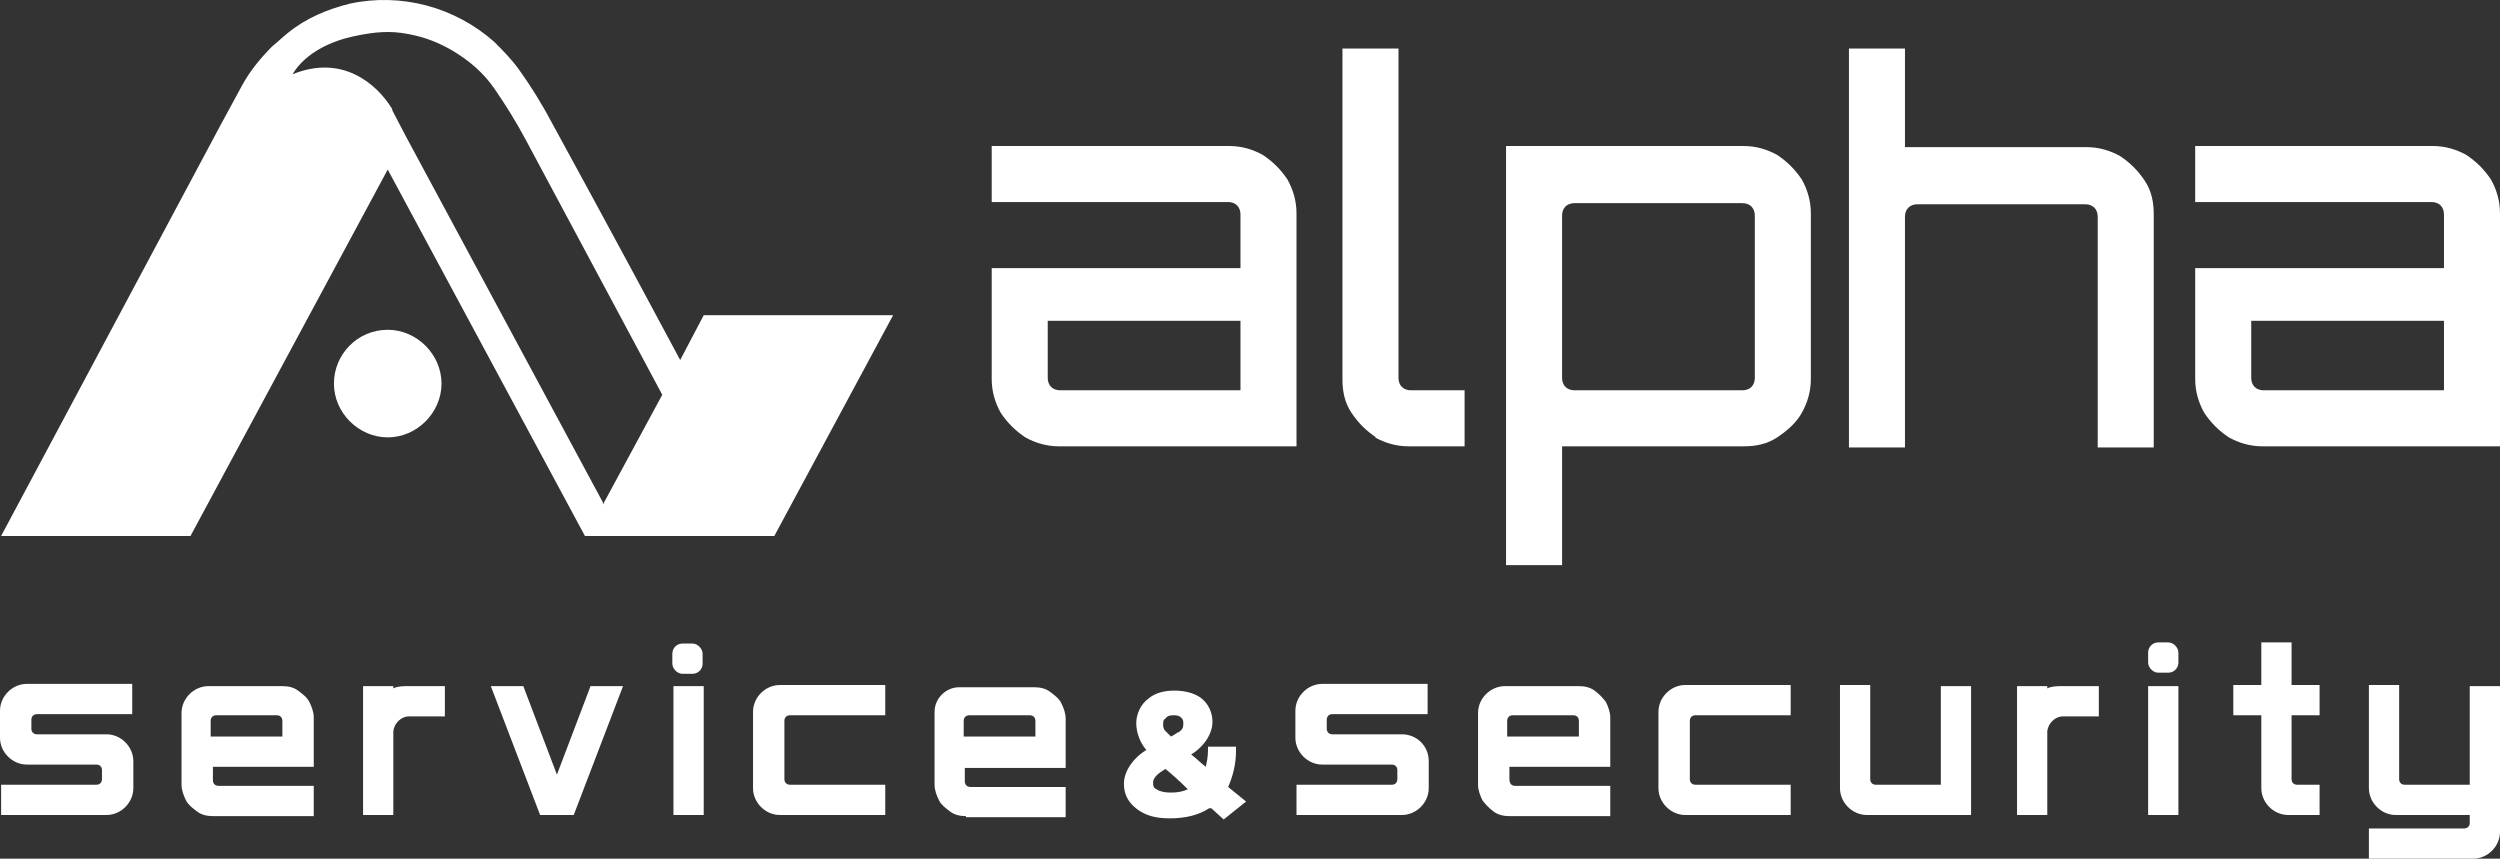 <?xml version="1.0" encoding="UTF-8"?><svg id="_レイヤー_2" xmlns="http://www.w3.org/2000/svg" viewBox="0 0 223.1 76.63"><rect x="0" y="0" width="223.1" height="76.63" fill="#333333" stroke="none"/><defs><style>.cls-1{fill:#fff;stroke-width:0px;}</style></defs><g id="_レイヤー_1-2"><path class="cls-1" d="M94.5,39.83c-1.1,0-2.1-.3-3-.8-.9-.6-1.6-1.3-2.2-2.2-.5-.9-.8-1.9-.8-3v-9.9h22.2v-4.8c0-.3-.1-.6-.3-.8-.2-.2-.5-.3-.8-.3h-21.1v-5h21.2c1.1,0,2.1.3,3,.8.9.6,1.6,1.3,2.2,2.2.5.9.8,1.9.8,3v20.8h-21.2ZM94.6,34.83h16.1v-6.2h-17.2v5.1c0,.3.1.6.3.8s.5.3.8.3Z"/><path class="cls-1" d="M122.8,39.03c-.9-.6-1.6-1.3-2.2-2.2s-.8-1.9-.8-3V4.33h5v29.4c0,.3.1.6.3.8s.5.3.8.3h4.8v5h-5c-1.1,0-2.1-.3-3-.8h.1Z"/><path class="cls-1" d="M134.4,50.43V13.03h21.2c1.1,0,2.1.3,3,.8.9.6,1.6,1.3,2.2,2.2.5.9.8,1.9.8,3v14.8c0,1.1-.3,2.1-.8,3s-1.3,1.6-2.2,2.2c-.9.6-1.9.8-3,.8h-16.2v10.6h-5ZM140.5,34.83h15c.3,0,.6-.1.8-.3s.3-.5.3-.8v-14.5c0-.3-.1-.6-.3-.8s-.5-.3-.8-.3h-15c-.3,0-.6.1-.8.3s-.3.5-.3.8v14.5c0,.3.1.6.3.8s.5.3.8.3Z"/><path class="cls-1" d="M165,39.83V4.33h5v8.8h16.2c1.1,0,2.1.3,3,.8.9.6,1.6,1.3,2.2,2.2.6.9.8,1.9.8,3v20.8h-5v-20.6c0-.3-.1-.6-.3-.8s-.5-.3-.8-.3h-15c-.3,0-.6.1-.8.3s-.3.5-.3.8v20.6h-5v-.1Z"/><path class="cls-1" d="M201.9,39.83c-1.1,0-2.1-.3-3-.8-.9-.6-1.6-1.3-2.2-2.2-.5-.9-.8-1.9-.8-3v-9.9h22.2v-4.8c0-.3-.1-.6-.3-.8-.2-.2-.5-.3-.8-.3h-21.1v-5h21.2c1.1,0,2.1.3,3,.8.9.6,1.6,1.3,2.2,2.2.5.9.8,1.9.8,3v20.8h-21.2,0ZM202,34.83h16.1v-6.2h-17.2v5.1c0,.3.1.6.3.8s.5.3.8.3h0Z"/><path class="cls-1" d="M34.6,29.43c-2.7,0-4.8,2.2-4.8,4.8s2.2,4.8,4.8,4.8,4.8-2.2,4.8-4.8-2.2-4.8-4.8-4.8Z"/><path class="cls-1" d="M62.8,28.13l-2.1,4c-5.5-10.3-11.3-20.9-11.3-20.9-1-1.9-2-3.5-3-4.9-.7-1-1.5-1.8-2.3-2.6C40.6.63,35.8-.67,31.2.33c-2,.5-3.9,1.3-5.5,2.6-.5.4-.9.8-1.4,1.2-1,1-2,2.2-2.7,3.5l-1.9,3.5L.1,47.83h16.9L34.6,15.13l17.6,32.7h16.9l10.6-19.7h-16.9ZM53.8,44.83L36.2,12.13l-1.2-2.3h0v-.1c-1.4-2.3-4.5-4.9-8.9-3.1,1.2-2,3.6-3,5.5-3.4s3.2-.5,4.8-.2,2.8.8,4,1.5c1.5.9,2.8,2,3.8,3.5.9,1.3,1.9,2.9,2.8,4.6l12.1,22.6-5.3,9.8v-.2Z"/><path class="cls-1" d="M3.8,70.03H.1v2.7h9.4c1.3,0,2.4-1.1,2.4-2.4v-2.4c0-1.3-1.1-2.4-2.4-2.4H3.3c-.3,0-.5-.2-.5-.5v-.8h0c0-.3.2-.5.5-.5h8.5v-2.7H2.4c-1.3,0-2.4,1.1-2.4,2.4v2.4c0,1.3,1.1,2.4,2.4,2.4h6.2c.3,0,.5.2.5.5v.8c0,.3-.2.5-.5.5,0,0-4.8,0-4.8,0Z"/><path class="cls-1" d="M19,72.83c-.5,0-1-.1-1.4-.4s-.8-.6-1-1-.4-.9-.4-1.4v-6.4c0-1.3,1.1-2.4,2.4-2.4h6.6c.5,0,1,.1,1.4.4.4.3.8.6,1,1s.4.9.4,1.4v4.4h-9v1.2c0,.3.2.5.5.5h8.5v2.7h-9ZM25.2,65.73v-1.4c0-.3-.2-.5-.5-.5h-5.4c-.3,0-.5.2-.5.5v1.4h6.4Z"/><path class="cls-1" d="M32.4,72.73v-11.5h2.7v.2c.4-.2.9-.2,1.4-.2h3.2v2.7h-3.2c-.7,0-1.3.6-1.4,1.3v7.5h-2.7Z"/><polygon class="cls-1" points="48.2 72.73 43.8 61.23 46.7 61.23 49.7 69.13 52.7 61.23 55.6 61.23 51.2 72.73 48.2 72.73"/><rect class="cls-1" x="60.1" y="61.23" width="2.7" height="11.5"/><rect class="cls-1" x="60" y="57.43" width="2.7" height="2.7" rx=".9" ry=".9"/><path class="cls-1" d="M86.2,72.83c-.5,0-1-.1-1.4-.4s-.8-.6-1-1-.4-.9-.4-1.4v-6.5c0-1.2,1-2.2,2.2-2.2h6.7c.5,0,1,.1,1.4.4.4.3.8.6,1,1,.2.4.4.9.4,1.4v4.4h-9v1.2c0,.3.2.5.5.5h8.5v2.7h-8.9v-.1ZM92.4,65.73v-1.4c0-.3-.2-.5-.5-.5h-5.4c-.3,0-.5.2-.5.5v1.4h6.4Z"/><path class="cls-1" d="M69.6,72.73c-1.3,0-2.4-1.1-2.4-2.4v-6.8c0-1.3,1.1-2.4,2.4-2.4h9.4v2.7h-8.5c-.3,0-.5.2-.5.5v5.2c0,.3.2.5.5.5h8.5v2.7h-9.4Z"/><path class="cls-1" d="M107.9,72.13c-.9.6-2.1.9-3.5.9s-2.2-.3-2.9-.8c-.8-.6-1.2-1.3-1.2-2.3s.7-2.2,2-3c-.6-.7-.9-1.6-.9-2.4s.4-1.7,1.1-2.2c.6-.5,1.4-.7,2.3-.7s1.7.2,2.3.6c.7.5,1.1,1.3,1.1,2.2s-.6,2.1-1.9,2.9c.4.3.8.7,1.3,1.1.1-.4.2-.9.2-1.5v-.3h2.5v.4c0,1.2-.3,2.3-.7,3.2l1.6,1.3-2,1.6-1.1-1h-.2ZM104,68.63c-.7.4-1.1.8-1.1,1.2s.1.5.3.6c.3.2.7.3,1.3.3s1.1-.1,1.5-.3c-.8-.8-1.5-1.4-2.1-1.9l.1.1ZM104.8,63.83c-.3,0-.6,0-.8.3-.2.1-.2.3-.2.5s0,.4.2.6l.5.5c.4-.2.6-.4.7-.4.3-.2.4-.4.4-.7s0-.4-.2-.6c-.1-.1-.3-.2-.6-.2Z"/><path class="cls-1" d="M115.7,72.73v-2.7h8.5c.3,0,.5-.2.5-.5v-.8c0-.3-.2-.5-.5-.5h-6.2c-1.3,0-2.4-1.1-2.4-2.4v-2.4c0-1.3,1.1-2.4,2.4-2.4h9.4v2.7h-8.5c-.3,0-.5.2-.5.5v.8c0,.3.2.5.5.5h6.2c1.3,0,2.4,1,2.4,2.4v2.4c0,1.3-1.1,2.4-2.4,2.4h-9.4Z"/><path class="cls-1" d="M134.7,72.83c-.5,0-1-.1-1.4-.4s-.7-.6-1-1c-.2-.4-.4-.9-.4-1.4v-6.4c0-1.3,1.1-2.4,2.4-2.4h6.6c.5,0,1,.1,1.4.4.4.3.7.6,1,1,.2.4.4.9.4,1.4v4.4h-9v1.1h0c0,.4.2.6.5.6h8.5v2.7h-9ZM140.9,65.73v-1.4c0-.3-.2-.5-.5-.5h-5.4c-.3,0-.5.2-.5.5v1.4h6.4Z"/><path class="cls-1" d="M150.4,72.73c-1.3,0-2.4-1.1-2.4-2.4v-6.8c0-1.3,1.1-2.4,2.4-2.4h9.4v2.7h-8.5c-.3,0-.5.2-.5.5v5.2c0,.3.2.5.5.5h8.5v2.7h-9.4Z"/><path class="cls-1" d="M166.6,72.73c-1.3,0-2.4-1.1-2.4-2.4v-9.2h2.7v8.4c0,.3.2.5.5.5h5.8v-8.8h2.7v11.5h-9.4.1Z"/><path class="cls-1" d="M180,72.73v-11.5h2.7v.2c.4-.2.9-.2,1.4-.2h3.2v2.7h-3.2c-.7,0-1.3.6-1.4,1.3v7.5h-2.7Z"/><rect class="cls-1" x="191.7" y="61.23" width="2.7" height="11.5"/><path class="cls-1" d="M204.2,72.73c-1.3,0-2.4-1.1-2.4-2.4v-6.5h-2.5v-2.7h2.5v-3.8h2.7v3.8h2.5v2.7h-2.5v5.7c0,.3.2.5.5.5h2v2.7s-2.8,0-2.8,0Z"/><path class="cls-1" d="M211.4,76.63v-2.7h8.5c.3,0,.5-.2.5-.5v-.7h-6.6c-1.3,0-2.4-1.1-2.4-2.4v-9.2h2.7v8.4c0,.3.2.5.5.5h5.8v-8.8h2.7v13c0,1.3-1.1,2.4-2.4,2.4h-9.4.1Z"/><rect class="cls-1" x="191.7" y="57.33" width="2.7" height="2.7" rx=".9" ry=".9"/></g></svg>